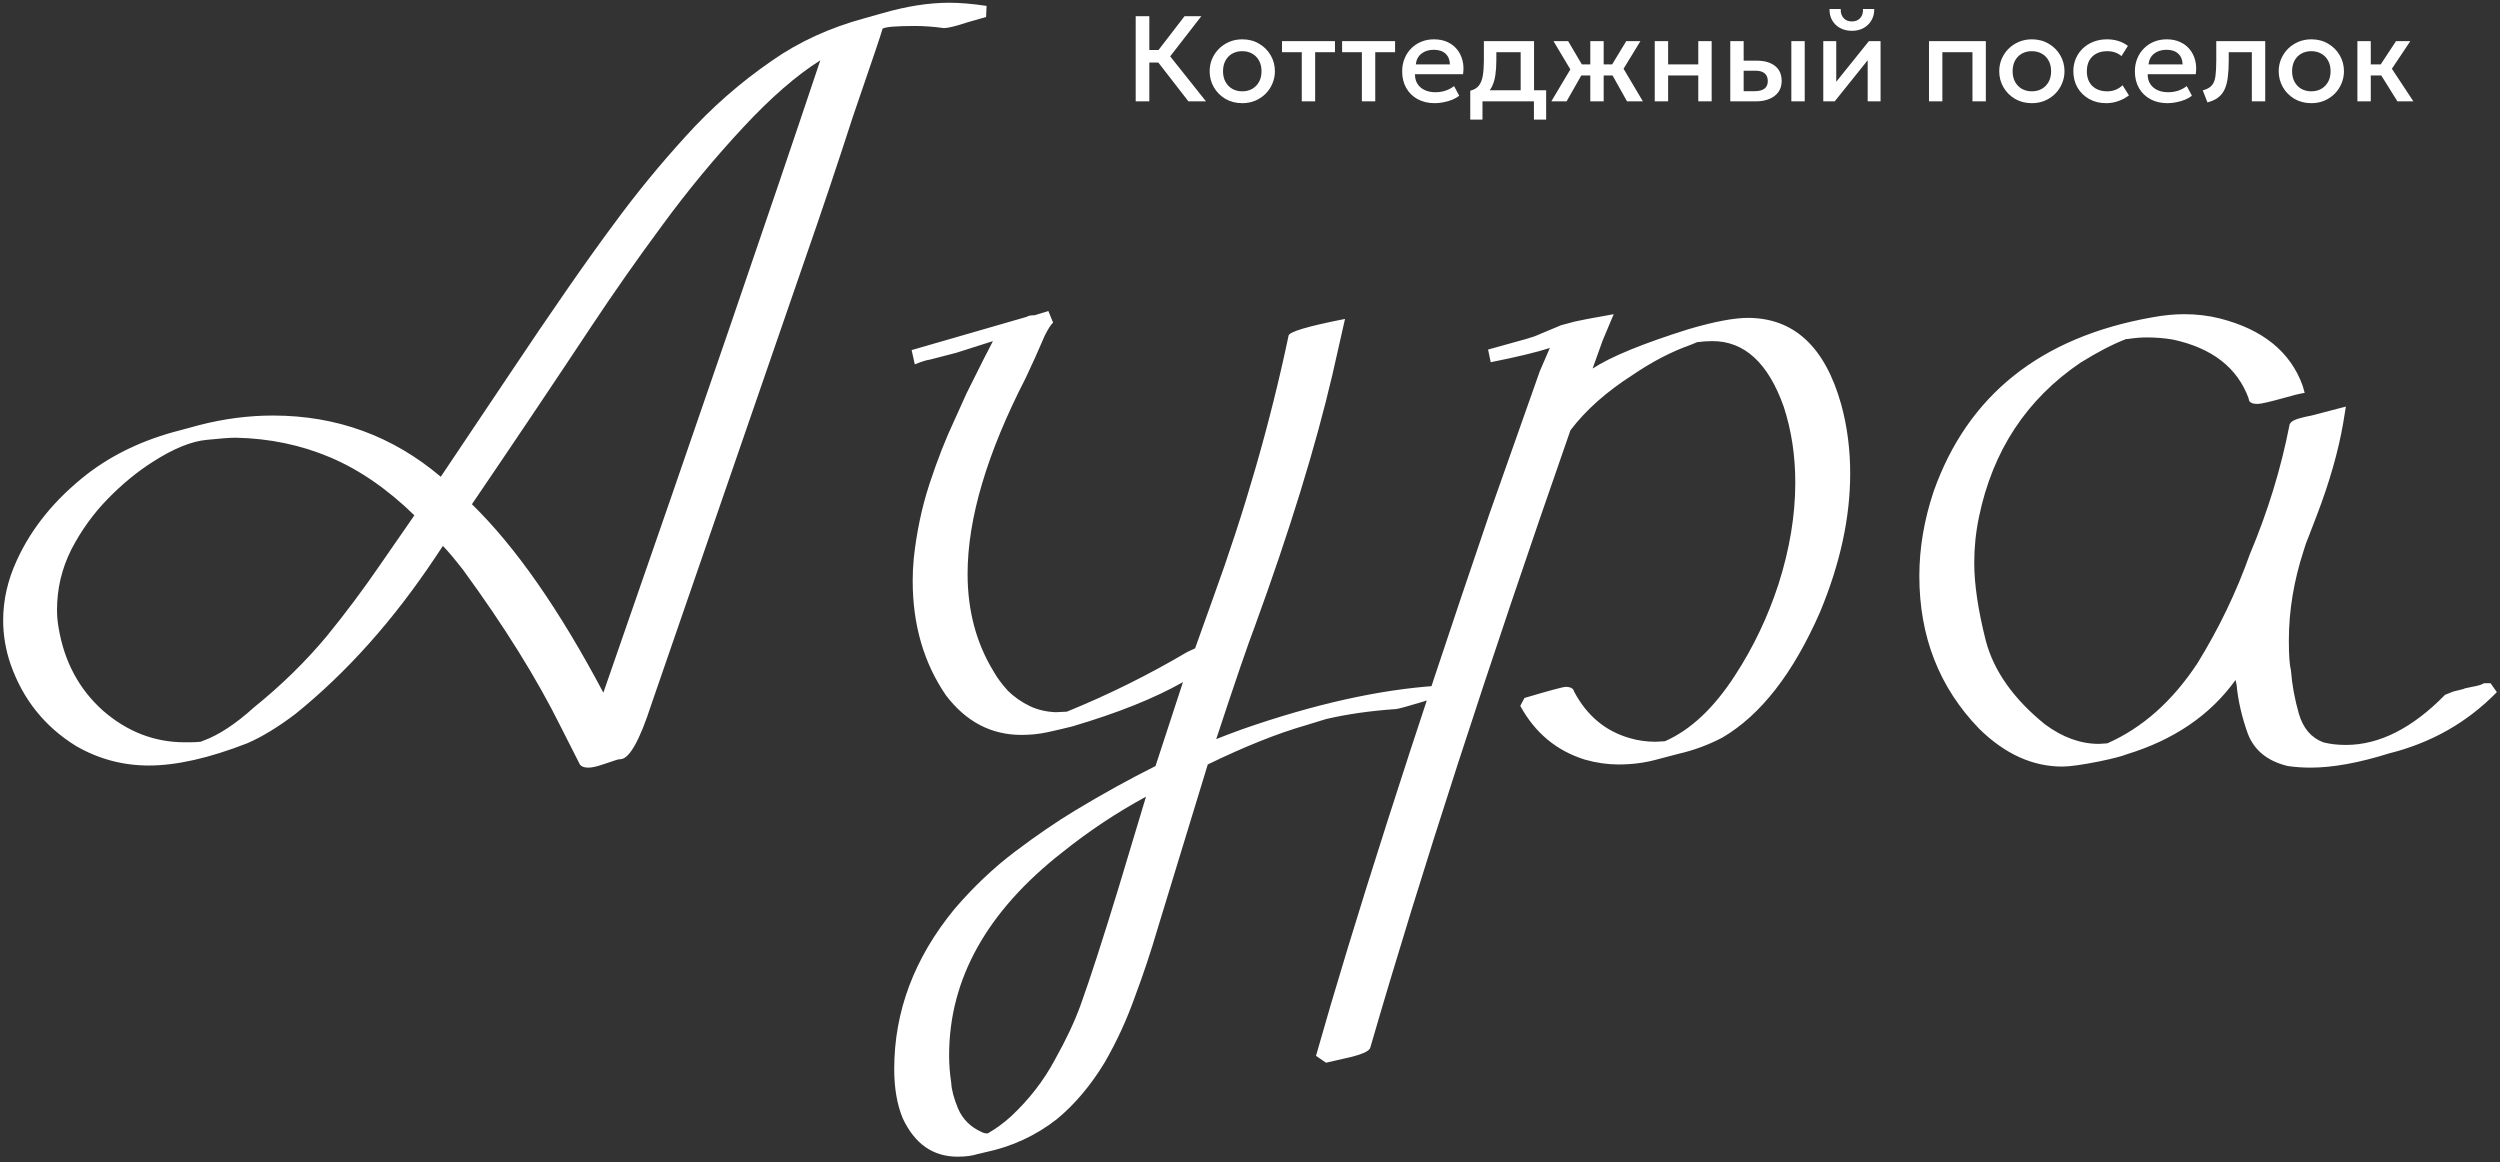 <svg xmlns="http://www.w3.org/2000/svg" width="370" height="172" viewBox="0 0 370 172" fill="none"><rect x="0" y="0" width="370" height="172" fill="#333333" stroke="none"/><path d="M87.109 113.609C86.328 113.609 85.859 113.375 85.703 112.906L82.969 107.516C79.427 100.38 74.609 92.646 68.516 84.312C67.213 82.646 66.224 81.474 65.547 80.797L64.453 82.438C58.255 91.76 51.354 99.495 43.75 105.641C41.146 107.62 38.75 109.078 36.562 110.016C30.938 112.203 26.094 113.297 22.031 113.297C18.177 113.297 14.583 112.333 11.25 110.406C6.615 107.542 3.385 103.505 1.562 98.297C0.833 96.162 0.469 94 0.469 91.812C0.469 88.792 1.146 85.823 2.5 82.906C4.688 78.115 8.151 73.87 12.891 70.172C16.745 67.203 21.328 65.042 26.641 63.688L29.531 62.906C33.177 61.969 36.797 61.5 40.391 61.5C49.818 61.5 58.099 64.521 65.234 70.562L75.078 55.875C81.641 46.031 86.901 38.453 90.859 33.141C94.141 28.662 97.682 24.338 101.484 20.172C105.286 15.953 109.531 12.229 114.219 9C118.229 6.188 122.839 4.078 128.047 2.672L130.547 1.969C134.141 0.927 137.448 0.406 140.469 0.406C142.083 0.406 143.932 0.562 146.016 0.875L145.938 2.516L143.203 3.297C141.484 3.87 140.312 4.156 139.688 4.156C138.177 3.948 136.745 3.844 135.391 3.844C132.682 3.844 131.094 3.974 130.625 4.234C130.521 4.703 129.062 9.026 126.25 17.203C123.854 24.599 121.51 31.578 119.219 38.141L96.406 104.234C94.688 109.547 93.177 112.255 91.875 112.359C91.615 112.359 91.354 112.411 91.094 112.516L89.453 113.062C88.412 113.427 87.63 113.609 87.109 113.609ZM89.297 102.516C103.464 61.786 114.167 30.588 121.406 8.922C117.865 11.162 114.062 14.469 110 18.844C105.729 23.427 101.745 28.245 98.047 33.297C94.349 38.297 90.859 43.271 87.578 48.219C81.745 57.021 75.833 65.823 69.844 74.625C76.302 80.927 82.787 90.224 89.297 102.516ZM27.969 109.859C28.646 109.859 29.219 109.833 29.688 109.781L30.078 109.625C32.37 108.792 34.87 107.151 37.578 104.703C41.641 101.422 45.234 97.906 48.359 94.156C51.12 90.771 53.75 87.255 56.25 83.609L61.328 76.266C57.318 72.359 53.151 69.495 48.828 67.672C44.505 65.849 39.87 64.885 34.922 64.781C34.036 64.781 32.604 64.885 30.625 65.094C28.333 65.302 25.651 66.396 22.578 68.375C20.287 69.833 18.073 71.656 15.938 73.844C13.802 76.031 12.005 78.531 10.547 81.344C9.141 84.156 8.438 87.125 8.438 90.25C8.438 91.135 8.516 92.021 8.672 92.906C9.505 97.906 11.693 101.995 15.234 105.172C18.828 108.297 22.865 109.859 27.344 109.859H27.969ZM141.719 171.188C138.073 171.188 135.365 169.286 133.594 165.484C132.76 163.453 132.344 161.031 132.344 158.219C132.344 149.677 135.312 141.786 141.25 134.547C144.062 131.266 147.057 128.427 150.234 126.031C153.411 123.635 156.38 121.604 159.141 119.938C163.203 117.49 167.161 115.302 171.016 113.375L175.078 100.953C170.859 103.349 165.391 105.536 158.672 107.516C157.422 107.828 156.198 108.115 155 108.375C153.802 108.635 152.526 108.766 151.172 108.766C146.693 108.766 142.969 106.812 140 102.906C136.719 98.115 135.078 92.463 135.078 85.953C135.078 84.912 135.13 83.818 135.234 82.672C135.651 78.766 136.432 75.068 137.578 71.578C138.724 68.088 139.948 64.963 141.25 62.203C141.823 60.901 142.422 59.573 143.047 58.219L145.547 53.219L146.953 50.484L141.562 52.203L137.656 53.219C137.188 53.271 136.432 53.505 135.391 53.922L134.922 51.812L151.953 46.891C152.161 46.734 152.552 46.656 153.125 46.656L155.156 46.031L155.859 47.75C155.547 48.01 155.13 48.661 154.609 49.703C153.724 51.786 152.786 53.87 151.797 55.953C146.068 67.099 143.203 76.76 143.203 84.938C143.203 90.406 144.505 95.25 147.109 99.469C147.578 100.302 148.255 101.214 149.141 102.203C150.078 103.141 151.198 103.922 152.5 104.547C153.646 105.068 154.896 105.354 156.25 105.406L157.891 105.328C164.036 102.828 169.974 99.885 175.703 96.5L176.875 95.953L179.531 88.531C184.271 75.51 187.995 62.568 190.703 49.703C190.703 49.13 193.49 48.297 199.062 47.203L197.188 55.484C194.688 66.162 190.885 78.505 185.781 92.516C184.688 95.38 182.76 101.005 180 109.391C180.885 109.026 182.188 108.531 183.906 107.906C194.531 104.208 204.089 102.073 212.578 101.5L212.656 103.297C211.875 103.453 211.354 103.583 211.094 103.688L210.625 103.844C208.385 104.521 207.057 104.885 206.641 104.938C202.839 105.198 199.375 105.693 196.25 106.422C195.208 106.734 194.193 107.047 193.203 107.359C189.036 108.557 184.219 110.484 178.75 113.141L171.328 137.438C170.339 140.823 169.219 144.182 167.969 147.516C166.771 150.901 165.286 154.13 163.516 157.203C161.432 160.641 159.062 163.453 156.406 165.641C153.281 168.089 149.714 169.729 145.703 170.562L144.688 170.797C143.906 171.057 142.917 171.188 141.719 171.188ZM146.172 167.75C147.37 167.073 148.542 166.214 149.688 165.172C152.344 162.672 154.479 159.911 156.094 156.891C157.76 153.922 159.036 151.214 159.922 148.766C161.328 144.859 163.177 139.156 165.469 131.656L169.609 117.906C165.286 120.25 161.172 122.984 157.266 126.109C146.068 134.859 140.469 144.885 140.469 156.188C140.469 157.542 140.573 158.896 140.781 160.25C140.833 161.292 141.172 162.568 141.797 164.078C142.474 165.641 143.62 166.786 145.234 167.516C145.495 167.672 145.807 167.75 146.172 167.75ZM196.25 157.281L194.766 156.266C200.234 136.943 208.802 110.172 220.469 75.953L227.891 54.938L229.375 51.5C227.448 52.125 224.531 52.828 220.625 53.609L220.234 51.734L225.859 50.172L227.109 49.781L231.016 48.141L233.047 47.594C233.672 47.438 235.599 47.073 238.828 46.5L237.188 50.406L235.703 54.547C238.411 52.776 243.177 50.823 250 48.688C253.75 47.594 256.641 47.047 258.672 47.047C265.495 47.047 270.104 51.318 272.5 59.859C273.385 63.089 273.828 66.5 273.828 70.094C273.828 76.604 272.344 83.427 269.375 90.562C265.417 99.625 260.599 105.823 254.922 109.156C252.839 110.25 250.651 111.057 248.359 111.578L245.391 112.359C243.568 112.88 241.615 113.141 239.531 113.141C237.917 113.141 236.276 112.906 234.609 112.438C230.391 111.135 227.188 108.479 225 104.469L225.625 103.297C229.323 102.203 231.354 101.656 231.719 101.656C232.448 101.656 232.865 101.891 232.969 102.359C234.844 105.901 237.578 108.193 241.172 109.234C242.422 109.599 243.698 109.781 245 109.781L246.406 109.703C250.208 108.036 253.672 104.781 256.797 99.938C259.505 95.771 261.641 91.292 263.203 86.5C264.87 81.292 265.703 76.266 265.703 71.422C265.703 67.412 265.13 63.661 263.984 60.172C261.693 53.714 258.177 50.484 253.438 50.484C252.708 50.484 251.953 50.536 251.172 50.641L250.234 51.031C247.422 52.021 244.557 53.505 241.641 55.484C237.734 57.984 234.661 60.719 232.422 63.688C220.13 98.896 210.26 129.339 202.812 155.016C202.708 155.589 201.432 156.135 198.984 156.656L196.25 157.281ZM341.953 113.609C340.807 113.609 339.688 113.531 338.594 113.375C335.573 112.646 333.594 111.031 332.656 108.531C331.771 106.031 331.224 103.635 331.016 101.344L330.859 100.641C327.109 105.849 321.719 109.521 314.688 111.656C314.062 111.917 312.76 112.255 310.781 112.672C308.177 113.193 306.328 113.453 305.234 113.453C300.807 113.453 296.693 111.578 292.891 107.828C287.005 101.734 284.062 94.208 284.062 85.25C284.062 81.135 284.766 76.969 286.172 72.75C291.224 58.479 302.005 49.885 318.516 46.969C320.182 46.656 321.771 46.5 323.281 46.5C325.104 46.5 326.849 46.708 328.516 47.125C334.87 48.74 338.958 52.047 340.781 57.047L341.094 58.141C340.208 58.297 339.245 58.531 338.203 58.844C335.964 59.469 334.609 59.781 334.141 59.781C333.255 59.781 332.812 59.521 332.812 59C331.146 54.417 327.396 51.5 321.562 50.25C320.312 50.042 319.036 49.938 317.734 49.938C316.849 49.938 315.911 50.016 314.922 50.172H314.688C312.76 50.901 310.495 52.073 307.891 53.688C299.922 59.104 294.922 66.708 292.891 76.5C292.422 78.74 292.188 81.005 292.188 83.297C292.188 86.474 292.76 90.328 293.906 94.859C295.104 99.338 298.021 103.453 302.656 107.203C305.26 109.13 307.917 110.094 310.625 110.094L311.875 110.016C317.083 107.724 321.536 103.766 325.234 98.141C328.411 92.984 330.99 87.62 332.969 82.047C335.625 75.745 337.578 69.391 338.828 62.984C338.88 62.62 339.167 62.333 339.688 62.125C340.208 61.917 341.016 61.708 342.109 61.5L347.188 60.172L346.797 62.594C346.068 66.812 344.766 71.37 342.891 76.266L341.719 79.312C341.406 80.042 341.146 80.771 340.938 81.5C339.479 85.979 338.75 90.406 338.75 94.781C338.75 96.969 338.854 98.453 339.062 99.234C339.219 101.318 339.609 103.453 340.234 105.641C340.859 107.776 342.057 109.182 343.828 109.859C344.818 110.12 345.938 110.25 347.188 110.25C352.135 110.25 357.031 107.776 361.875 102.828L363.047 102.359L364.609 101.969C364.609 101.917 365.026 101.812 365.859 101.656C366.745 101.5 367.344 101.318 367.656 101.109H368.594L369.531 102.438C365.156 106.917 359.844 109.938 353.594 111.5C349.115 112.906 345.234 113.609 341.953 113.609Z" fill="white"></path><path d="M175.886 15L170.729 8.349L175.31 2.4H177.794L173.186 8.34L178.487 15H175.886ZM168.083 15V2.4H170.099V7.404H172.439V9.258H170.099V15H168.083ZM183.852 15.27C182.922 15.27 182.091 15.057 181.359 14.631C180.633 14.199 180.063 13.626 179.649 12.912C179.235 12.192 179.028 11.403 179.028 10.545C179.028 9.909 179.145 9.309 179.379 8.745C179.619 8.175 179.955 7.671 180.387 7.233C180.825 6.795 181.338 6.45 181.926 6.198C182.514 5.946 183.159 5.82 183.861 5.82C184.791 5.82 185.619 6.036 186.345 6.468C187.077 6.894 187.65 7.467 188.064 8.187C188.478 8.901 188.685 9.687 188.685 10.545C188.685 11.175 188.565 11.775 188.325 12.345C188.091 12.915 187.758 13.419 187.326 13.857C186.894 14.295 186.384 14.64 185.796 14.892C185.208 15.144 184.56 15.27 183.852 15.27ZM183.852 13.515C184.404 13.515 184.893 13.395 185.319 13.155C185.751 12.909 186.09 12.564 186.336 12.12C186.582 11.676 186.705 11.151 186.705 10.545C186.705 9.939 186.582 9.414 186.336 8.97C186.09 8.52 185.751 8.175 185.319 7.935C184.893 7.695 184.404 7.575 183.852 7.575C183.3 7.575 182.808 7.695 182.376 7.935C181.95 8.175 181.614 8.52 181.368 8.97C181.128 9.414 181.008 9.939 181.008 10.545C181.008 11.151 181.131 11.676 181.377 12.12C181.623 12.564 181.959 12.909 182.385 13.155C182.817 13.395 183.306 13.515 183.852 13.515ZM192.663 15V7.728H189.738V6.09H197.577V7.728H194.643V15H192.663ZM201.557 15V7.728H198.632V6.09H206.471V7.728H203.537V15H201.557ZM212.355 15.27C211.395 15.27 210.552 15.075 209.826 14.685C209.1 14.289 208.533 13.737 208.125 13.029C207.723 12.321 207.522 11.499 207.522 10.563C207.522 9.879 207.639 9.249 207.873 8.673C208.107 8.091 208.437 7.587 208.863 7.161C209.289 6.735 209.787 6.405 210.357 6.171C210.933 5.937 211.56 5.82 212.238 5.82C212.976 5.82 213.633 5.952 214.209 6.216C214.785 6.474 215.262 6.837 215.64 7.305C216.024 7.773 216.294 8.322 216.45 8.952C216.612 9.576 216.639 10.254 216.531 10.986H209.421C209.409 11.52 209.526 11.988 209.772 12.39C210.018 12.786 210.369 13.095 210.825 13.317C211.287 13.539 211.83 13.65 212.454 13.65C212.958 13.65 213.444 13.575 213.912 13.425C214.386 13.269 214.815 13.041 215.199 12.741L215.964 14.163C215.676 14.397 215.328 14.598 214.92 14.766C214.512 14.928 214.086 15.051 213.642 15.135C213.198 15.225 212.769 15.27 212.355 15.27ZM209.538 9.528H214.587C214.569 8.856 214.353 8.328 213.939 7.944C213.531 7.56 212.949 7.368 212.193 7.368C211.461 7.368 210.852 7.56 210.366 7.944C209.886 8.328 209.61 8.856 209.538 9.528ZM225.059 15V7.728H221.459V8.907C221.459 9.717 221.411 10.449 221.315 11.103C221.219 11.757 221.048 12.333 220.802 12.831C220.556 13.323 220.211 13.731 219.767 14.055C219.329 14.379 218.768 14.616 218.084 14.766L217.598 13.425C218.168 13.287 218.597 13.029 218.885 12.651C219.173 12.273 219.365 11.775 219.461 11.157C219.563 10.533 219.614 9.783 219.614 8.907V6.09H227.039V15H225.059ZM217.598 17.7V13.425L218.822 13.551L219.128 13.362H228.83V17.7H227.021V15H219.407V17.7H217.598ZM235.364 15V11.166H232.925V9.528H235.364V6.09H237.344V9.528H239.774V11.166H237.344V15H235.364ZM229.595 15L232.412 10.275L229.919 6.09H232.088L234.545 10.266L231.854 15H229.595ZM240.8 15L238.154 10.266L240.683 6.09H242.78L240.287 10.176L243.149 15H240.8ZM244.902 15V6.09H246.882V9.528H251.346V6.09H253.326V15H251.346V11.166H246.882V15H244.902ZM256.082 15V6.09H258.062V13.497H259.673C260.321 13.497 260.81 13.371 261.14 13.119C261.47 12.867 261.635 12.492 261.635 11.994C261.635 11.502 261.482 11.124 261.176 10.86C260.87 10.596 260.42 10.464 259.826 10.464H257.792V8.979H259.979C261.131 8.979 262.037 9.237 262.697 9.753C263.357 10.269 263.687 11.016 263.687 11.994C263.687 12.624 263.528 13.164 263.21 13.614C262.892 14.058 262.445 14.4 261.869 14.64C261.299 14.88 260.63 15 259.862 15H256.082ZM265.118 15V6.09H267.098V15H265.118ZM269.846 15V6.09H271.763V12.102L276.596 6.09H278.324V15H276.416V8.916L271.538 15H269.846ZM274.085 4.56C273.419 4.56 272.834 4.422 272.33 4.146C271.826 3.87 271.436 3.489 271.16 3.003C270.884 2.517 270.755 1.959 270.773 1.329H272.429C272.405 1.881 272.543 2.328 272.843 2.67C273.149 3.006 273.563 3.174 274.085 3.174C274.607 3.174 275.018 3.006 275.318 2.67C275.618 2.328 275.753 1.881 275.723 1.329H277.388C277.4 1.953 277.265 2.508 276.983 2.994C276.707 3.48 276.317 3.864 275.813 4.146C275.315 4.422 274.739 4.56 274.085 4.56ZM285.49 15V6.09H293.905V15H291.925V7.728H287.47V15H285.49ZM300.711 15.27C299.781 15.27 298.95 15.057 298.218 14.631C297.492 14.199 296.922 13.626 296.508 12.912C296.094 12.192 295.887 11.403 295.887 10.545C295.887 9.909 296.004 9.309 296.238 8.745C296.478 8.175 296.814 7.671 297.246 7.233C297.684 6.795 298.197 6.45 298.785 6.198C299.373 5.946 300.018 5.82 300.72 5.82C301.65 5.82 302.478 6.036 303.204 6.468C303.936 6.894 304.509 7.467 304.923 8.187C305.337 8.901 305.544 9.687 305.544 10.545C305.544 11.175 305.424 11.775 305.184 12.345C304.95 12.915 304.617 13.419 304.185 13.857C303.753 14.295 303.243 14.64 302.655 14.892C302.067 15.144 301.419 15.27 300.711 15.27ZM300.711 13.515C301.263 13.515 301.752 13.395 302.178 13.155C302.61 12.909 302.949 12.564 303.195 12.12C303.441 11.676 303.564 11.151 303.564 10.545C303.564 9.939 303.441 9.414 303.195 8.97C302.949 8.52 302.61 8.175 302.178 7.935C301.752 7.695 301.263 7.575 300.711 7.575C300.159 7.575 299.667 7.695 299.235 7.935C298.809 8.175 298.473 8.52 298.227 8.97C297.987 9.414 297.867 9.939 297.867 10.545C297.867 11.151 297.99 11.676 298.236 12.12C298.482 12.564 298.818 12.909 299.244 13.155C299.676 13.395 300.165 13.515 300.711 13.515ZM311.707 15.27C310.771 15.27 309.937 15.066 309.205 14.658C308.473 14.244 307.897 13.683 307.477 12.975C307.063 12.261 306.856 11.451 306.856 10.545C306.856 9.861 306.979 9.234 307.225 8.664C307.471 8.088 307.819 7.587 308.269 7.161C308.719 6.735 309.247 6.405 309.853 6.171C310.465 5.937 311.128 5.82 311.842 5.82C312.442 5.82 312.997 5.901 313.507 6.063C314.023 6.219 314.497 6.462 314.929 6.792L313.975 8.304C313.699 8.058 313.381 7.875 313.021 7.755C312.667 7.635 312.289 7.575 311.887 7.575C311.263 7.575 310.726 7.692 310.276 7.926C309.826 8.16 309.475 8.499 309.223 8.943C308.977 9.381 308.854 9.912 308.854 10.536C308.854 11.466 309.124 12.195 309.664 12.723C310.21 13.251 310.951 13.515 311.887 13.515C312.331 13.515 312.751 13.434 313.147 13.272C313.543 13.104 313.873 12.885 314.137 12.615L315.082 14.118C314.608 14.478 314.08 14.76 313.498 14.964C312.916 15.168 312.319 15.27 311.707 15.27ZM320.795 15.27C319.835 15.27 318.992 15.075 318.266 14.685C317.54 14.289 316.973 13.737 316.565 13.029C316.163 12.321 315.962 11.499 315.962 10.563C315.962 9.879 316.079 9.249 316.313 8.673C316.547 8.091 316.877 7.587 317.303 7.161C317.729 6.735 318.227 6.405 318.797 6.171C319.373 5.937 320 5.82 320.678 5.82C321.416 5.82 322.073 5.952 322.649 6.216C323.225 6.474 323.702 6.837 324.08 7.305C324.464 7.773 324.734 8.322 324.89 8.952C325.052 9.576 325.079 10.254 324.971 10.986H317.861C317.849 11.52 317.966 11.988 318.212 12.39C318.458 12.786 318.809 13.095 319.265 13.317C319.727 13.539 320.27 13.65 320.894 13.65C321.398 13.65 321.884 13.575 322.352 13.425C322.826 13.269 323.255 13.041 323.639 12.741L324.404 14.163C324.116 14.397 323.768 14.598 323.36 14.766C322.952 14.928 322.526 15.051 322.082 15.135C321.638 15.225 321.209 15.27 320.795 15.27ZM317.978 9.528H323.027C323.009 8.856 322.793 8.328 322.379 7.944C321.971 7.56 321.389 7.368 320.633 7.368C319.901 7.368 319.292 7.56 318.806 7.944C318.326 8.328 318.05 8.856 317.978 9.528ZM326.703 15.153L326.01 13.371C326.622 13.215 327.069 12.969 327.351 12.633C327.639 12.297 327.819 11.829 327.891 11.229C327.969 10.629 328.008 9.855 328.008 8.907V6.09H335.253V15H333.273V7.728H329.853V8.907C329.853 9.861 329.808 10.692 329.718 11.4C329.634 12.108 329.478 12.711 329.25 13.209C329.022 13.707 328.701 14.115 328.287 14.433C327.879 14.745 327.351 14.985 326.703 15.153ZM342.073 15.27C341.143 15.27 340.312 15.057 339.58 14.631C338.854 14.199 338.284 13.626 337.87 12.912C337.456 12.192 337.249 11.403 337.249 10.545C337.249 9.909 337.366 9.309 337.6 8.745C337.84 8.175 338.176 7.671 338.608 7.233C339.046 6.795 339.559 6.45 340.147 6.198C340.735 5.946 341.38 5.82 342.082 5.82C343.012 5.82 343.84 6.036 344.566 6.468C345.298 6.894 345.871 7.467 346.285 8.187C346.699 8.901 346.906 9.687 346.906 10.545C346.906 11.175 346.786 11.775 346.546 12.345C346.312 12.915 345.979 13.419 345.547 13.857C345.115 14.295 344.605 14.64 344.017 14.892C343.429 15.144 342.781 15.27 342.073 15.27ZM342.073 13.515C342.625 13.515 343.114 13.395 343.54 13.155C343.972 12.909 344.311 12.564 344.557 12.12C344.803 11.676 344.926 11.151 344.926 10.545C344.926 9.939 344.803 9.414 344.557 8.97C344.311 8.52 343.972 8.175 343.54 7.935C343.114 7.695 342.625 7.575 342.073 7.575C341.521 7.575 341.029 7.695 340.597 7.935C340.171 8.175 339.835 8.52 339.589 8.97C339.349 9.414 339.229 9.939 339.229 10.545C339.229 11.151 339.352 11.676 339.598 12.12C339.844 12.564 340.18 12.909 340.606 13.155C341.038 13.395 341.527 13.515 342.073 13.515ZM354.817 15L351.865 10.266L354.61 6.09H356.725L353.998 10.176L357.184 15H354.817ZM348.895 15V6.09H350.875V9.528H353.557V11.166H350.875V15H348.895Z" fill="white"></path></svg>